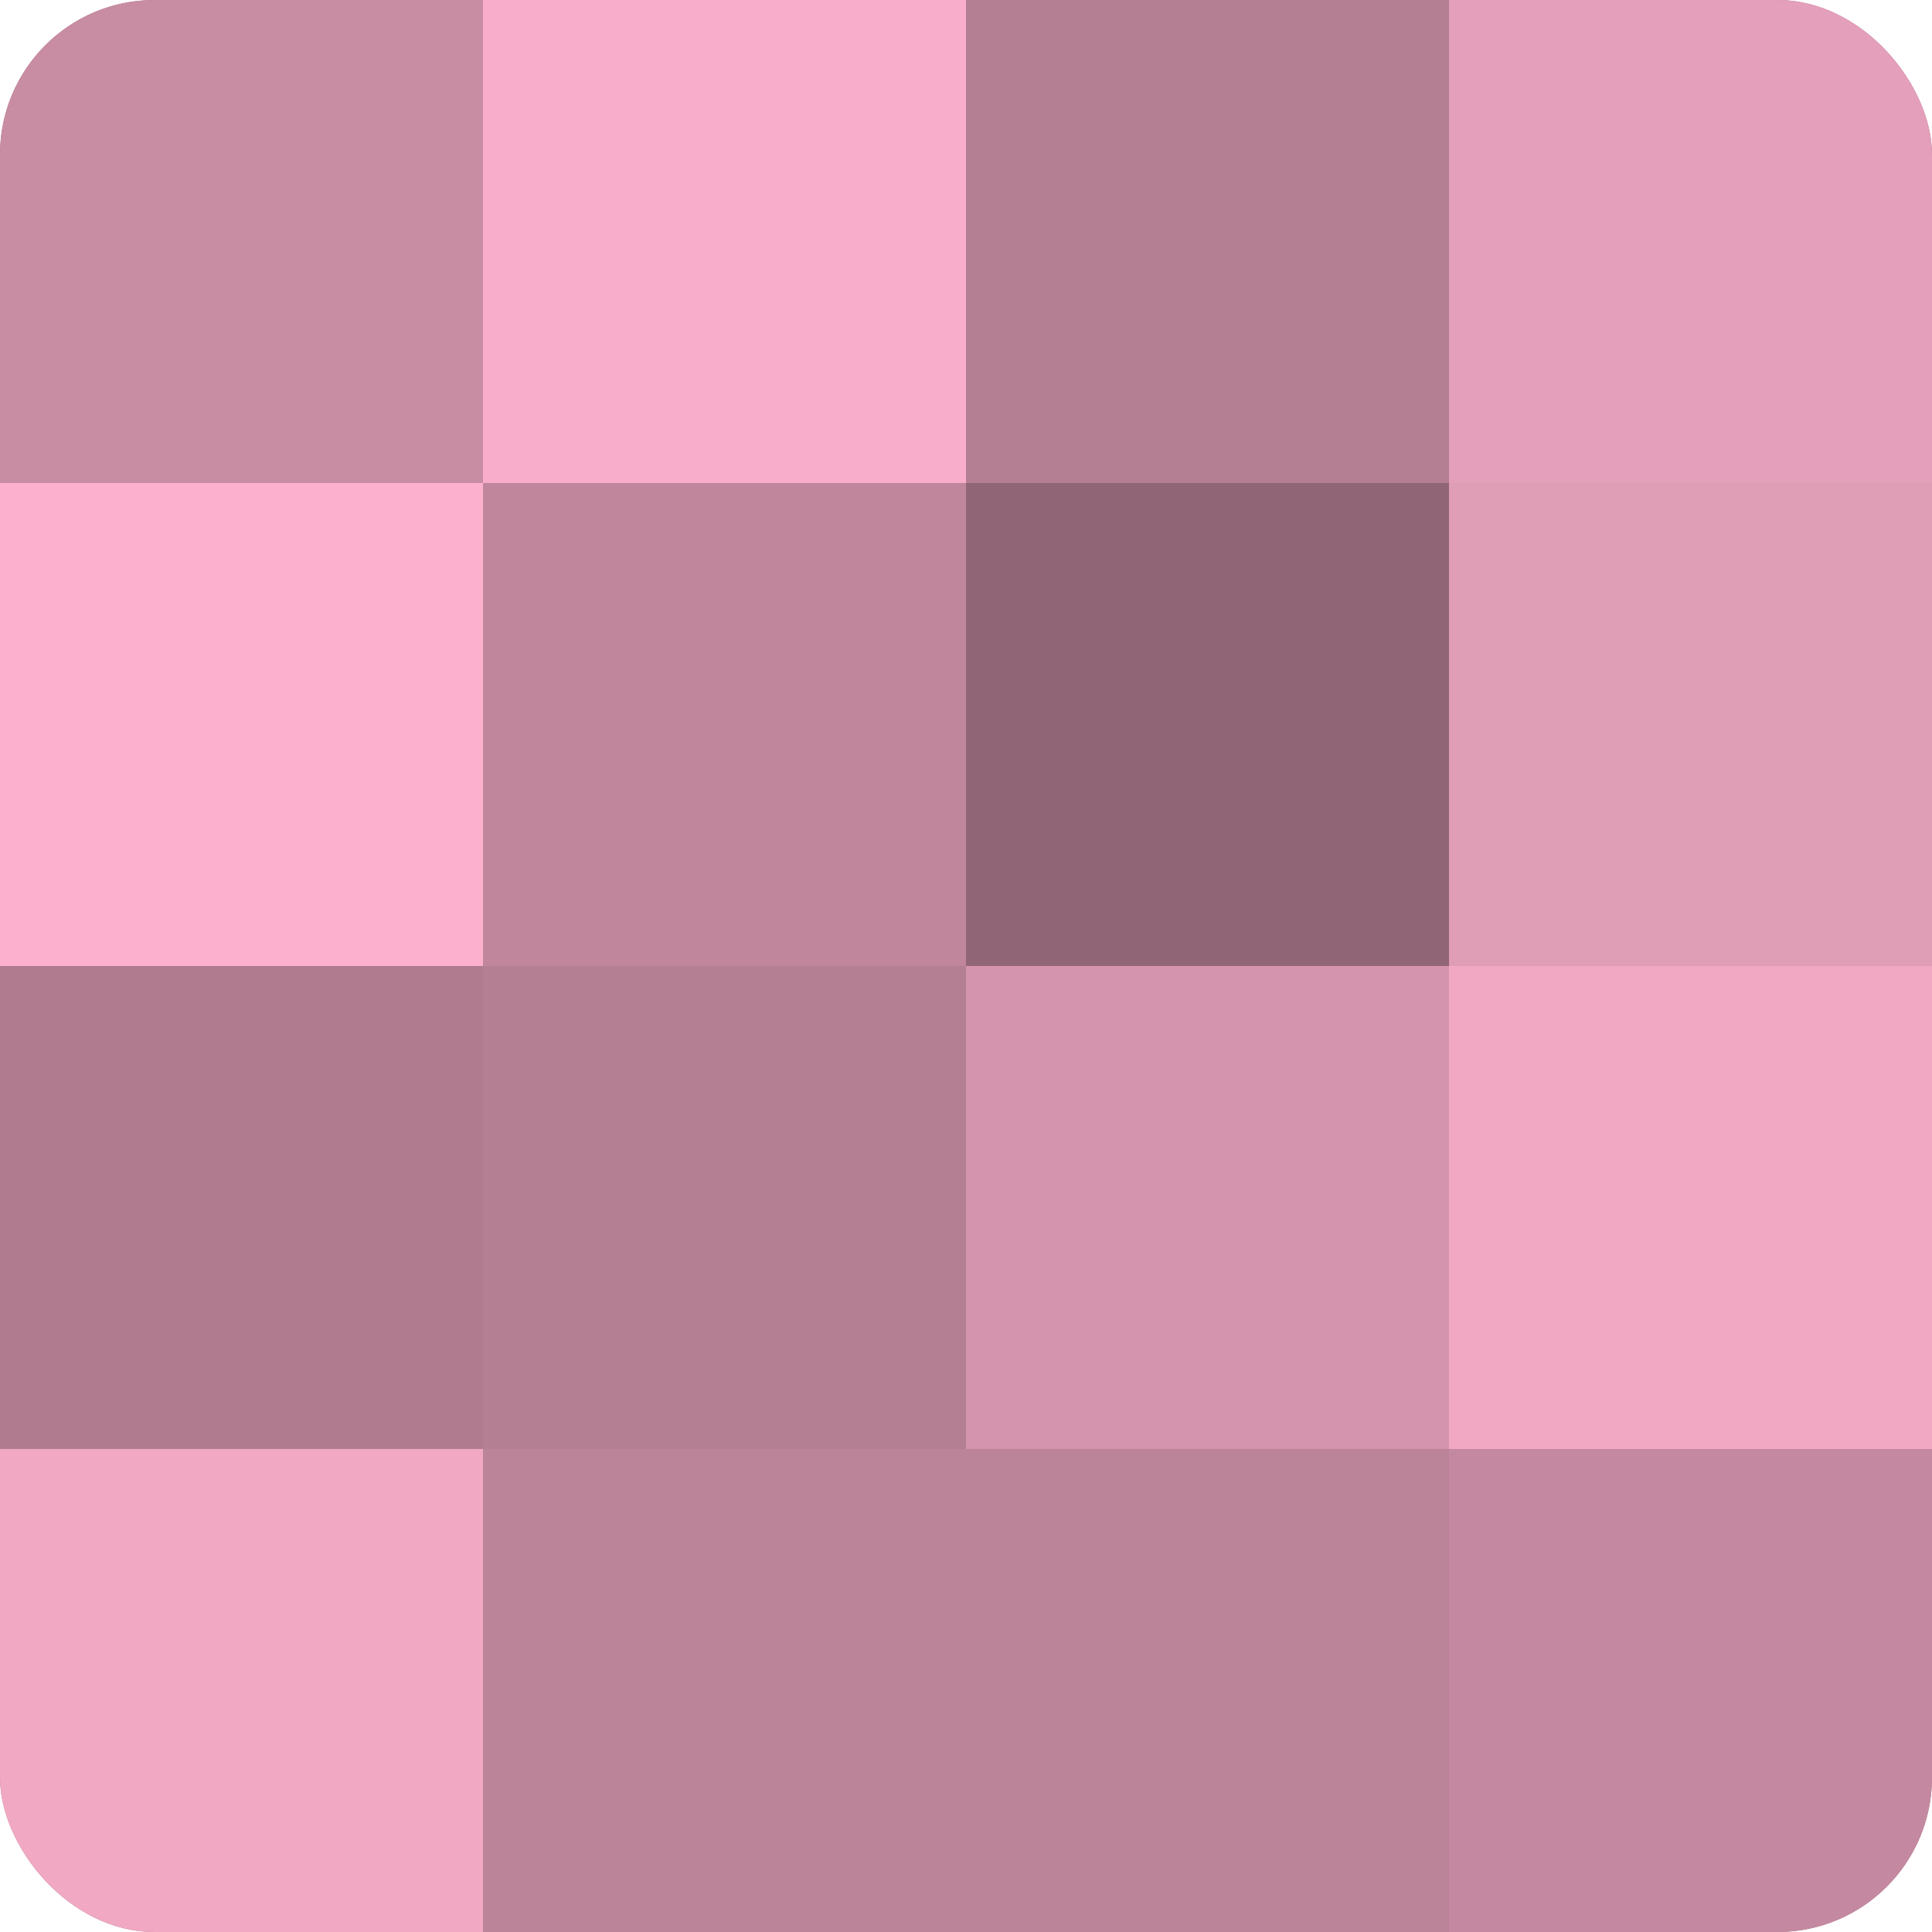 <?xml version="1.0" encoding="UTF-8"?>
<svg xmlns="http://www.w3.org/2000/svg" width="60" height="60" viewBox="0 0 100 100" preserveAspectRatio="xMidYMid meet"><defs><clipPath id="c" width="100" height="100"><rect width="100" height="100" rx="8" ry="8"/></clipPath></defs><g clip-path="url(#c)"><rect width="100" height="100" fill="#a07082"/><rect width="25" height="25" fill="#c88ca3"/><rect y="25" width="25" height="25" fill="#fcb0cd"/><rect y="50" width="25" height="25" fill="#b07b8f"/><rect y="75" width="25" height="25" fill="#f0a8c3"/><rect x="25" width="25" height="25" fill="#f8adca"/><rect x="25" y="25" width="25" height="25" fill="#c0869c"/><rect x="25" y="50" width="25" height="25" fill="#b47e93"/><rect x="25" y="75" width="25" height="25" fill="#bc8499"/><rect x="50" width="25" height="25" fill="#b47e93"/><rect x="50" y="25" width="25" height="25" fill="#906575"/><rect x="50" y="50" width="25" height="25" fill="#d494ad"/><rect x="50" y="75" width="25" height="25" fill="#bc8499"/><rect x="75" width="25" height="25" fill="#e49fba"/><rect x="75" y="25" width="25" height="25" fill="#e09db6"/><rect x="75" y="50" width="25" height="25" fill="#f0a8c3"/><rect x="75" y="75" width="25" height="25" fill="#c489a0"/></g></svg>
